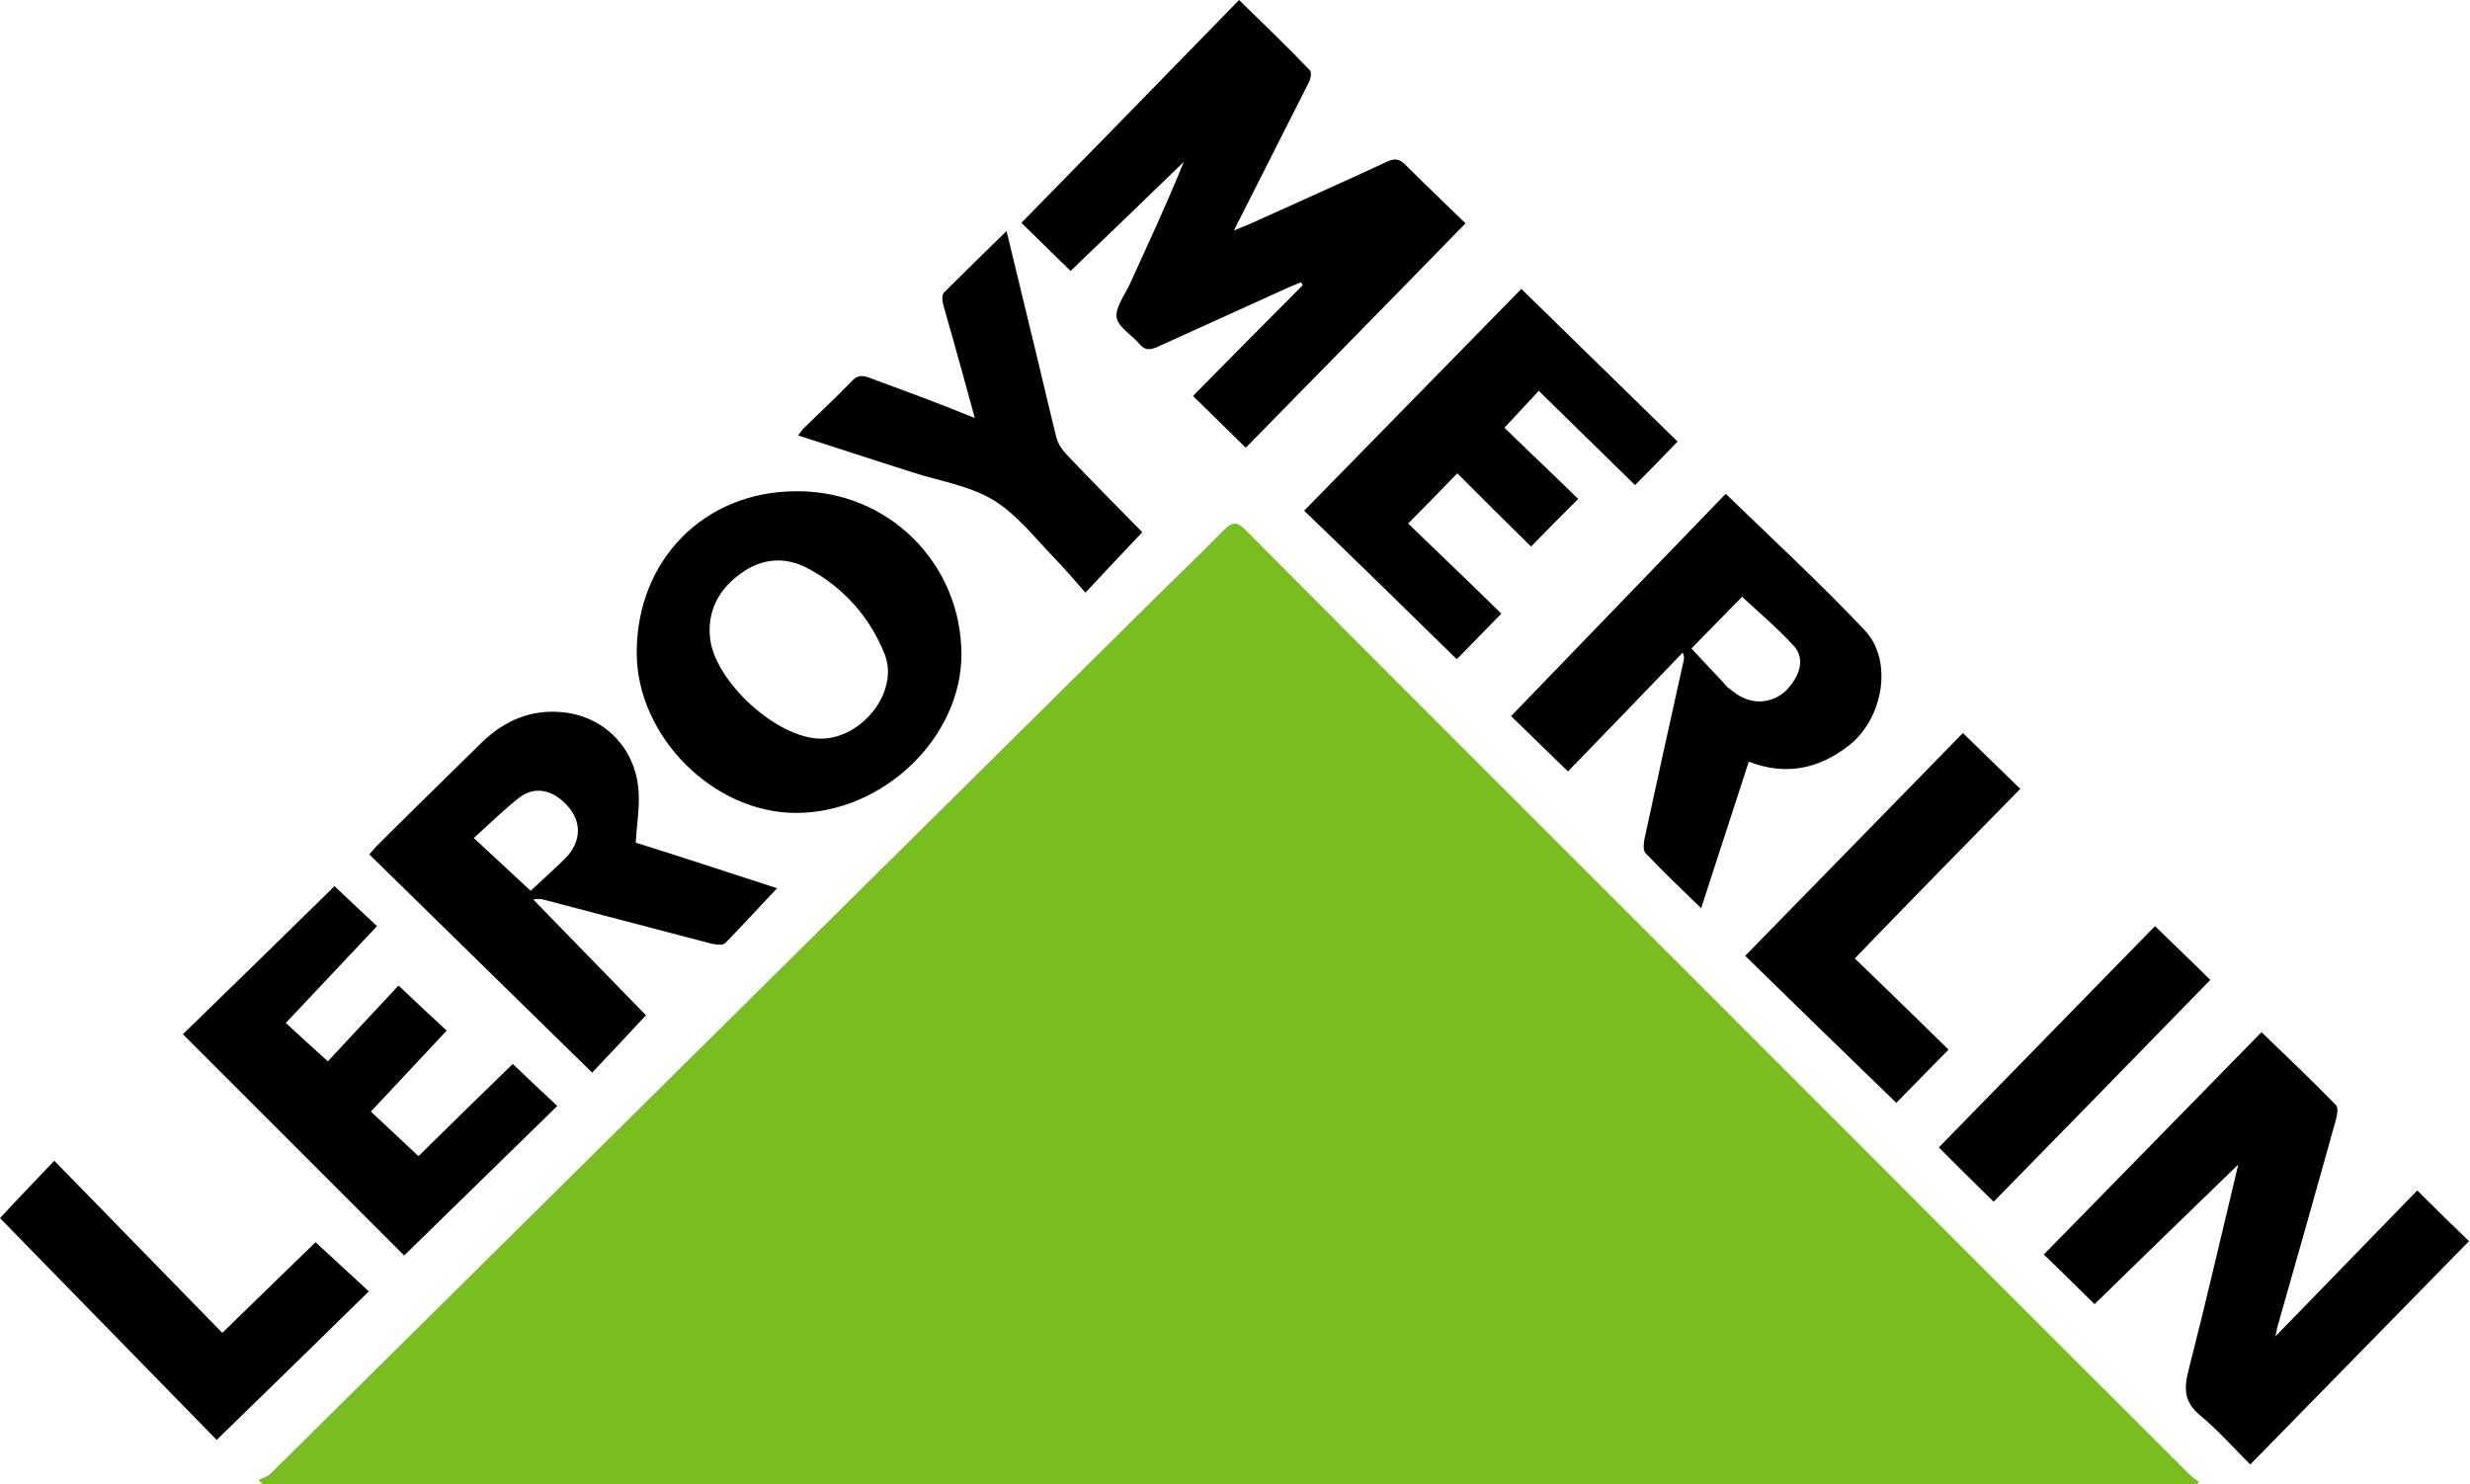 <?xml version="1.0" encoding="UTF-8" standalone="no"?>
<svg xmlns="http://www.w3.org/2000/svg" viewBox="0 0 482.2 289.8" id="logo-lm">
  <path class="logo-triangle" fill="#78BE20" d="M428.8 289.8c-125.8 0-251.7 0-377.5 0 -0.3-0.3-0.5-0.6-0.8-0.9 0.8-0.4 1.7-0.6 2.3-1.2 26.2-25.9 52.3-51.8 78.4-77.6 30.6-30.3 61.1-60.5 91.7-90.8 5.3-5.3 10.7-10.4 16-15.8 1.7-1.7 2.6-1.7 4.3 0 29.8 30 59.8 59.9 89.7 89.8 31.5 31.5 62.9 63 94.4 94.4 0.6 0.6 1.3 1.1 2 1.6C429.1 289.5 429 289.7 428.8 289.8z"/>
  <path class="logo-letters" d="M209 52.9c-3.4-3.3-6.6-6.5-9.6-9.4 14.2-14.5 28.4-29 42.5-43.5 4.8 4.7 9.4 9.1 13.8 13.7 0.4 0.4 0.2 1.7-0.2 2.4 -4.4 8.7-8.8 17.4-13.2 26.1 -0.4 0.8-0.8 1.5-1.4 2.8 1.2-0.5 1.9-0.8 2.7-1.1 9-4.1 18.1-8.1 27.1-12.3 1.5-0.7 2.4-0.7 3.7 0.6 4 4 8.1 7.9 11.7 11.4 -14.5 14.9-28.8 29.4-42.9 43.8 -3.6-3.5-7-6.9-10.3-10.1 7-7.1 14.2-14.4 21.4-21.6 -0.1-0.2-0.2-0.4-0.3-0.6 -0.7 0.3-1.5 0.6-2.2 0.9 -8.6 3.9-17.2 7.8-25.8 11.7 -1.4 0.6-2.4 0.8-3.5-0.5 -1.5-1.8-4.2-3.3-4.5-5.2 -0.3-1.9 1.5-4.3 2.5-6.4 3.6-7.9 7.3-15.8 10.6-24C223.7 38.8 216.3 45.9 209 52.9zM444.2 260.9c0.2-0.9 0.3-1.2 0.3-1.5 3.9-13.7 7.8-27.4 11.6-41.1 0.2-0.8 0.4-2.1-0.1-2.6 -4.7-4.8-9.5-9.4-14.5-14.2 -14.1 14.4-28.4 29-42.5 43.4 3 2.9 6.4 6.2 9.9 9.7 9.3-9.1 18.9-18.4 28.1-27.3 0-0.3 0 0-0.1 0.3 -3.2 13.4-6.3 26.8-9.7 40.1 -0.9 3.6-0.7 6.1 2.3 8.6 3.4 2.8 6.4 6.2 9.8 9.6 14.3-14.6 28.5-29.1 42.7-43.6 -2.9-2.8-6.2-6-10.1-9.9C463 241.6 453.8 251 444.2 260.9zM284.4 128.7c2.5-2.6 5.4-5.5 8.7-8.9 -6-5.9-12.3-11.9-18.2-17.6 3.3-3.3 6.3-6.4 9.6-9.8 4.7 4.7 9.6 9.6 14.4 14.3 2.8-2.9 5.7-5.8 9.2-9.3 -4.8-4.7-9.9-9.5-14.4-13.9 2.3-2.5 4.5-4.8 6.7-7.2 6.3 6.2 12.6 12.3 18.8 18.4 2.7-2.7 5.5-5.6 8.3-8.5 -10-9.8-20.2-19.7-30.5-29.8 -13.8 14.1-28 28.6-42.4 43.3C264.4 109.1 274.5 119 284.4 128.7zM64 207.2c-3.1-2.8-5.8-5.3-8.2-7.5 5.9-6.3 11.8-12.5 17.8-18.9 -2.6-2.4-5.4-5.1-8.3-7.8 -9.8 9.6-19.8 19.4-29.6 28.9 14.5 14.5 28.8 28.8 43.2 43.2 9.8-9.6 19.8-19.3 29.9-29.2 -3-2.8-5.8-5.4-8.7-8.2 -6.1 5.9-12.4 12.1-18.4 18 -3.3-3.1-6.4-6-9.3-8.7 5-5.3 9.8-10.5 14.8-15.8 -2.8-2.6-5.7-5.3-9.4-8.8C73.1 197.4 68.3 202.6 64 207.2zM169.6 73.7c-1.4-0.5-2.3-0.4-3.3 0.7 -3 3.1-6.2 6.1-9.3 9.1 -0.4 0.4-0.7 0.9-1.2 1.5 7.6 2.5 14.9 4.8 22.3 7.2 5.3 1.7 11.1 2.6 15.8 5.4 4.6 2.8 8.2 7.5 12.1 11.5 2 2.1 3.9 4.3 5.9 6.6 4-4.3 7.5-8 11.1-11.8 -4.8-4.9-10-10.1-15-15.4 -0.8-0.9-1.5-2-1.8-3.2 -1.8-7.3-3.5-14.7-5.3-22 -1.4-5.9-2.9-11.9-4.4-18.2 -4.3 4.2-8.3 8.1-12.2 12 -0.4 0.4-0.4 1.5-0.2 2.2 0.8 3 1.7 5.9 2.5 8.9 1.2 4.3 2.4 8.6 3.7 13.4C183 78.6 176.3 76.2 169.6 73.7zM394.4 154c-3.6-3.5-7.3-7.1-11.2-10.9 -14 14.3-28.1 28.8-42.5 43.5 9.6 9.4 19.6 19.1 29.5 28.7 3.1-3.2 6.5-6.6 10.2-10.4 -5.9-5.8-12.1-11.8-18.3-17.8C373.1 175.7 383.9 164.7 394.4 154zM42.3 281.1c10-9.7 19.8-19.3 29.7-29 -3.5-3.2-6.9-6.4-10.4-9.6 -5.8 5.6-11.9 11.6-18.2 17.7 -11-11.3-21.9-22.4-32.8-33.6C7 230.4 3.5 234 0 237.8 13.9 252 28 266.5 42.3 281.1zM420.7 180.8c-14 14.3-28.1 28.8-42.2 43.2 3.2 3.2 6.8 6.8 10.7 10.6 14-14.3 28.2-28.8 42.3-43.3C428.3 188.1 424.6 184.6 420.7 180.8zM361 145.5c-5.9 4.6-12.3 6-19.6 3.2 -3.1 9.6-6.2 19-9.3 28.6 -3.8-3.7-7.4-7.1-10.9-10.8 -0.5-0.6-0.3-2.1-0.1-3 2.5-11.5 5-23 7.6-34.6 0.1-0.4 0.1-0.8-0.2-1.5 -7.5 7.8-15 15.6-22.4 23.2 -4.2-4.1-7.9-7.7-11.1-10.8 14-14.5 28.1-29.1 41.9-43.4 9.4 9.1 18.5 17.5 27 26.5C369.6 128.7 367.8 140.1 361 145.5zM350.1 126c-3.1-3.4-6.7-6.4-10-9.5 -3.1 3.2-6.4 6.5-9.9 10.1 2 2.1 4.1 4.4 6.2 6.6 0.4 0.5 0.8 1 1.3 1.3 0.9 0.7 1.8 1.4 2.8 1.8 3.2 1.4 6.8 0.4 8.9-2.3C351.7 131.2 352.2 128.2 350.1 126zM187.7 127.7c0 16.3-15.3 31-32.3 31 -16.2 0-31.1-15-31.1-31.3 0-18.1 13.2-31.5 31.2-31.5C173.4 95.8 187.6 109.9 187.7 127.7zM172.7 127.7c-2.9-7.3-8.1-13.1-15.1-16.8 -4.4-2.3-8.9-1.9-12.9 1 -4.2 3-6.6 7.1-6.1 12.5 0.8 8.6 13.2 19.9 21.8 19.8C168.4 144.1 175.6 134.9 172.7 127.7zM151.7 173.4c-3.4 3.6-6.7 7.2-10.1 10.7 -0.5 0.5-1.9 0.3-2.8 0.1 -10.8-2.8-21.6-5.7-32.4-8.5 -0.7-0.2-1.4-0.3-2.3-0.1 7.5 7.7 14.9 15.3 22 22.6 -3.6 3.9-7.2 7.7-10.5 11.2 -14.5-14.2-29-28.4-43.5-42.6 0.6-0.7 1-1.2 1.4-1.6 6.8-6.8 13.7-13.5 20.5-20.2 4.5-4.4 9.9-6.7 16.3-5.9 8.2 1 14.2 7.6 14.4 16.1 0.1 3-0.4 6.1-0.6 9.3C133.4 167.4 142.7 170.5 151.7 173.4zM110.3 156.8c-2.7-2.7-6.1-3.3-8.9-1.1 -3.1 2.4-5.9 5.2-8.9 7.9 3.8 3.5 7.3 6.8 11.1 10.3 1.6-1.5 3.7-3.4 5.7-5.3 0.8-0.8 1.6-1.5 2.2-2.4C113.6 163 113.2 159.7 110.3 156.8z"/>
</svg>
